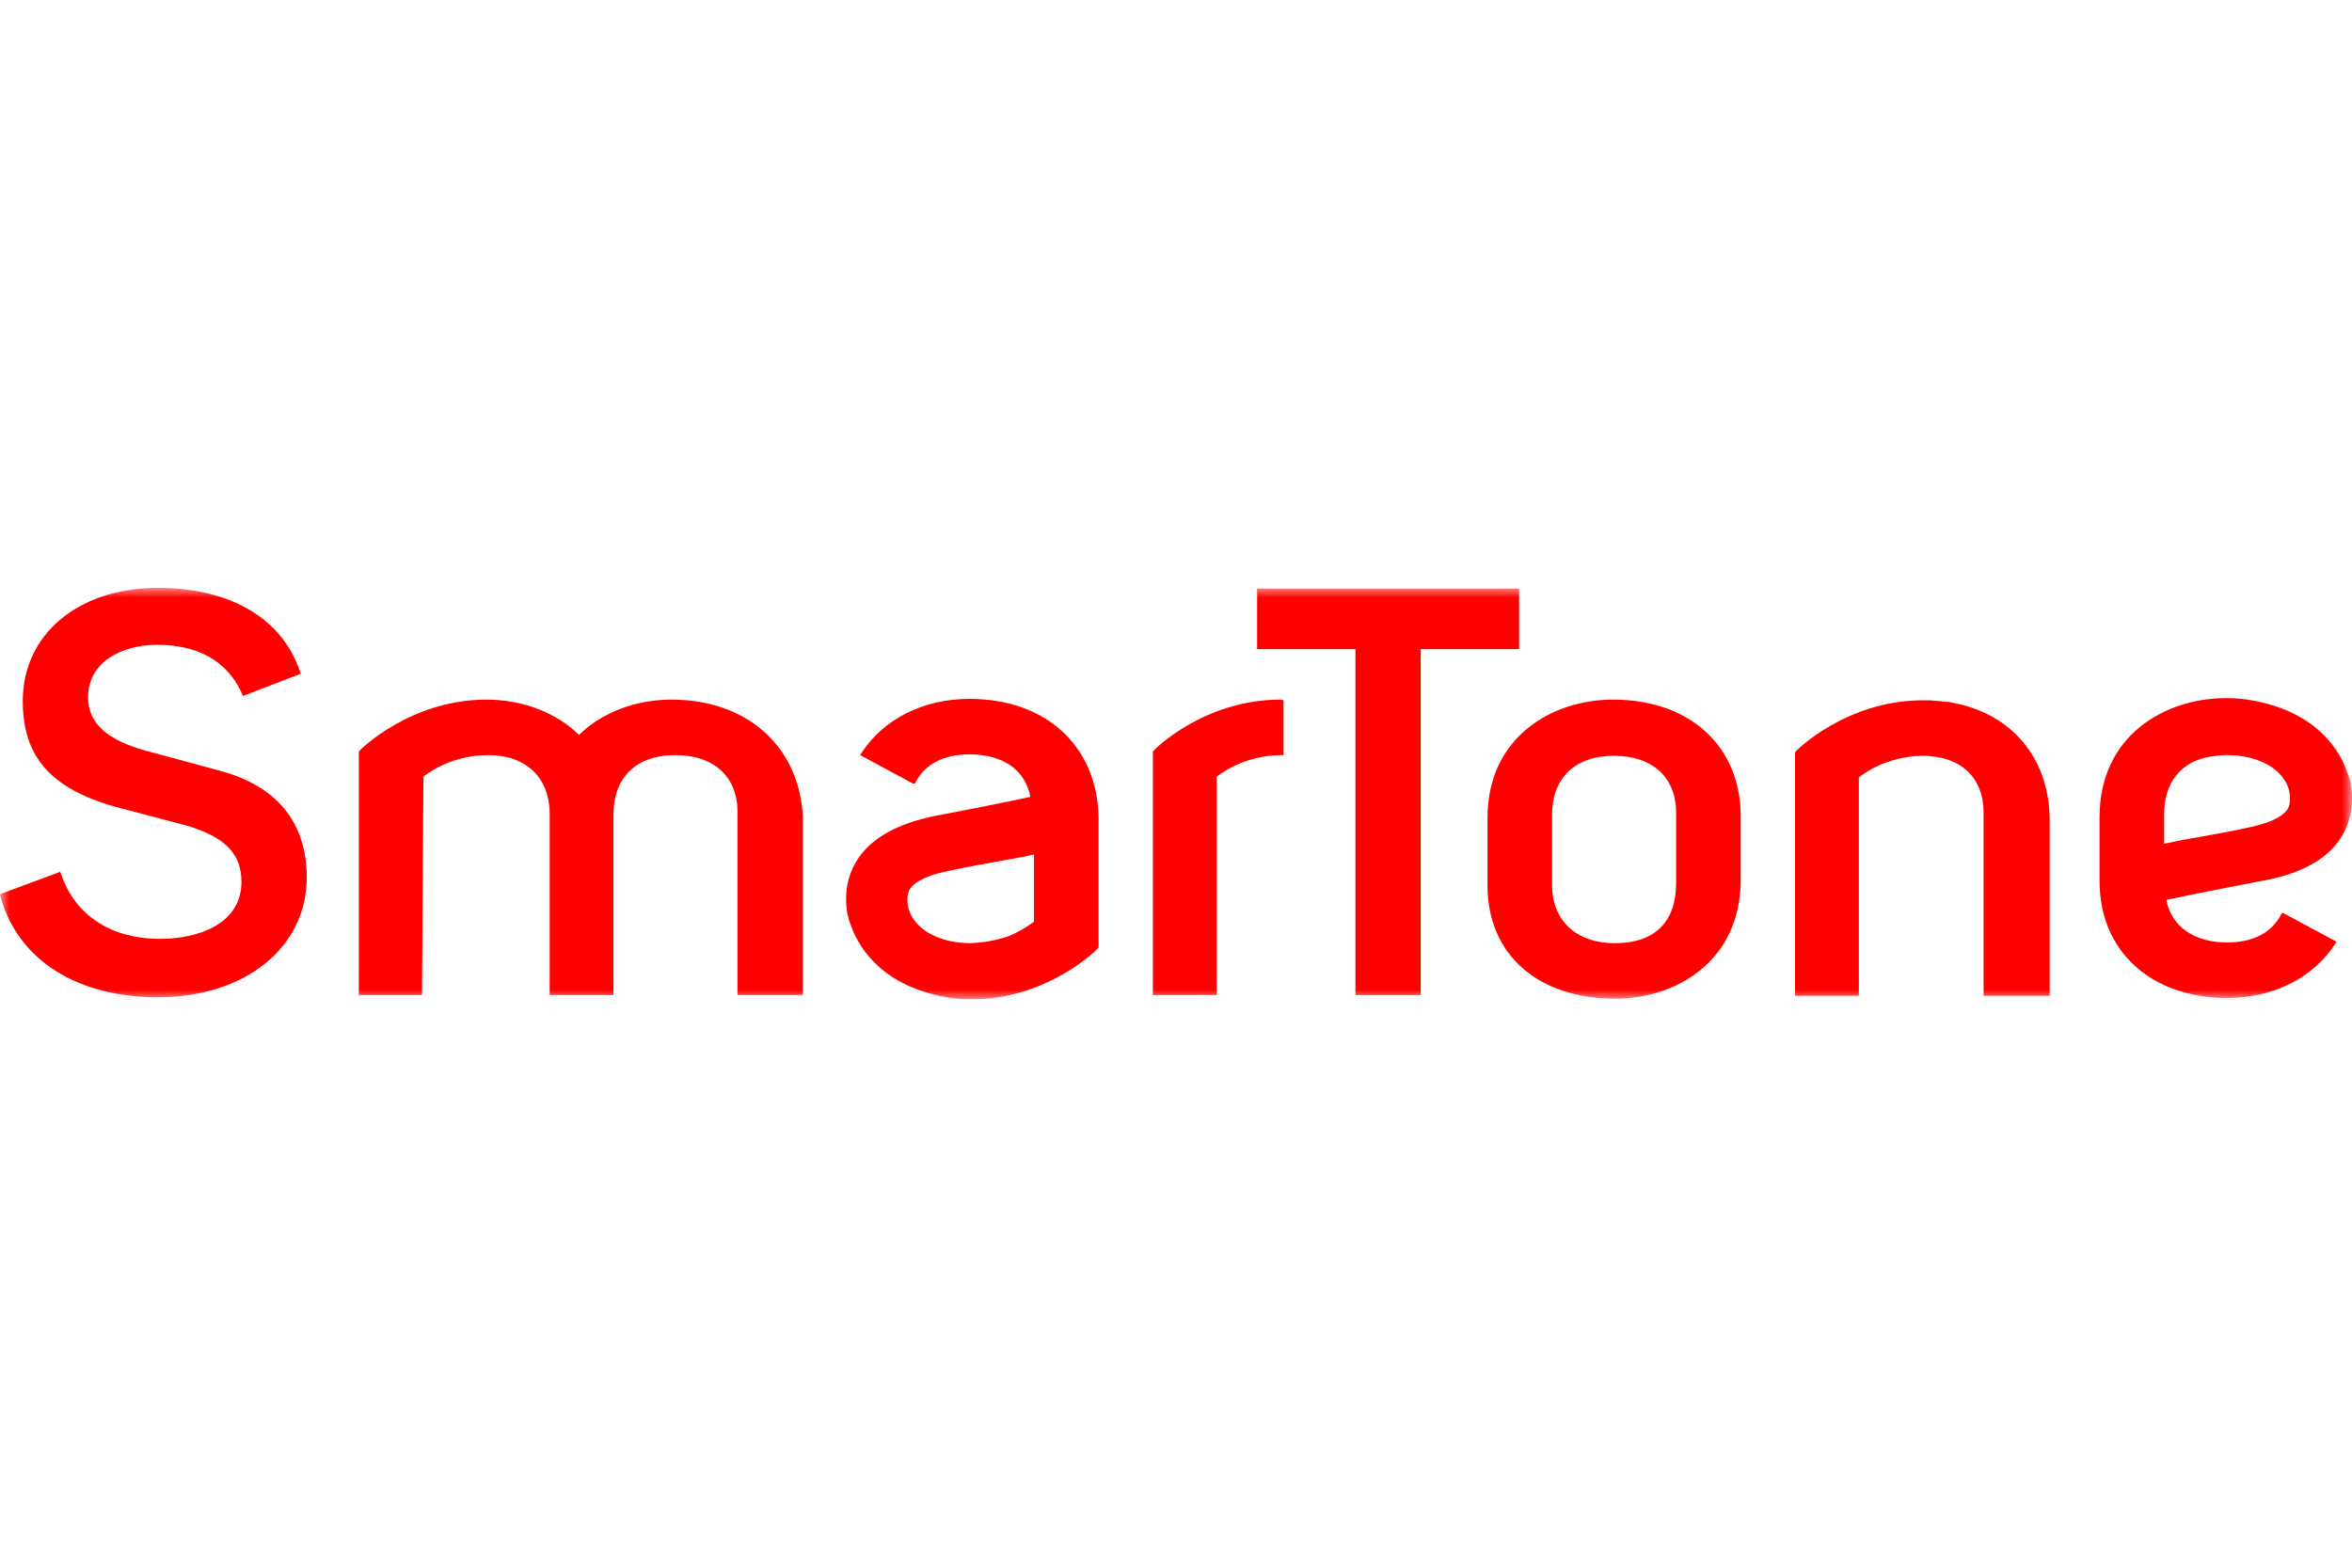<svg width="120" height="80" viewBox="0 0 120 80" fill="none" xmlns="http://www.w3.org/2000/svg">
<g clip-path="url(#clip0_8616_45137)">
<mask id="mask0_8616_45137" style="mask-type:luminance" maskUnits="userSpaceOnUse" x="0" y="30" width="120" height="21">
<path d="M120 30H0V51H120V30Z" fill="white"/>
</mask>
<g mask="url(#mask0_8616_45137)">
<path d="M11.12 39.305L7.451 38.312C5.429 37.76 4.493 36.877 4.493 35.59C4.493 33.751 6.253 32.905 8.012 32.905C10.072 32.905 11.532 33.715 12.281 35.259L12.393 35.517L15.351 34.377L15.239 34.082C14.265 31.471 11.644 30 8.05 30C3.969 30 1.161 32.391 1.161 35.774C1.161 38.643 2.621 40.261 5.916 41.18L9.548 42.137C11.495 42.725 12.318 43.571 12.318 45.005C12.318 47.175 10.072 47.911 8.162 47.911C5.729 47.911 3.931 46.771 3.183 44.785L3.07 44.49L0 45.63L0.075 45.925C1.011 49.051 4.006 50.89 8.05 50.89C12.505 50.89 15.65 48.352 15.65 44.785C15.65 41.953 14.115 40.077 11.12 39.305Z" fill="#FF0000"/>
</g>
<mask id="mask1_8616_45137" style="mask-type:luminance" maskUnits="userSpaceOnUse" x="0" y="30" width="120" height="21">
<path d="M120 30H0V51H120V30Z" fill="white"/>
</mask>
<g mask="url(#mask1_8616_45137)">
<path d="M82.296 35.701C79.188 35.701 75.894 37.613 75.894 41.732V45.189C75.894 48.72 78.477 50.963 82.408 50.963C85.516 50.963 88.811 49.051 88.811 44.895V41.659C88.811 38.091 86.227 35.701 82.296 35.701ZM79.188 41.585C79.188 39.709 80.349 38.569 82.334 38.569C84.318 38.569 85.516 39.673 85.516 41.475V45.079C85.516 47.028 84.43 48.132 82.408 48.132C80.424 48.132 79.188 46.991 79.188 45.153V41.585Z" fill="#FF0000"/>
</g>
<mask id="mask2_8616_45137" style="mask-type:luminance" maskUnits="userSpaceOnUse" x="0" y="30" width="120" height="21">
<path d="M120 30H0V51H120V30Z" fill="white"/>
</mask>
<g mask="url(#mask2_8616_45137)">
<path d="M34.259 35.701C32.424 35.701 30.702 36.363 29.541 37.503C28.38 36.363 26.658 35.701 24.823 35.701C20.93 35.701 18.346 38.275 18.309 38.349V50.779H21.529L21.603 39.636C21.603 39.636 22.877 38.533 24.898 38.533C26.845 38.533 28.043 39.673 28.043 41.548V50.779H31.301V41.659V41.548C31.301 39.673 32.462 38.533 34.446 38.533C36.43 38.533 37.628 39.636 37.628 41.438V50.779H40.961V41.659C40.773 38.091 38.115 35.701 34.259 35.701Z" fill="#FF0000"/>
</g>
<mask id="mask3_8616_45137" style="mask-type:luminance" maskUnits="userSpaceOnUse" x="0" y="30" width="120" height="21">
<path d="M120 30H0V51H120V30Z" fill="white"/>
</mask>
<g mask="url(#mask3_8616_45137)">
<path d="M65.335 35.701C61.404 35.701 58.858 38.275 58.82 38.349V50.779H62.078V39.636C62.078 39.636 63.351 38.533 65.41 38.533H65.485V35.737L65.335 35.701Z" fill="#FF0000"/>
</g>
<mask id="mask4_8616_45137" style="mask-type:luminance" maskUnits="userSpaceOnUse" x="0" y="30" width="120" height="21">
<path d="M120 30H0V51H120V30Z" fill="white"/>
</mask>
<g mask="url(#mask4_8616_45137)">
<path d="M99.557 35.848C99.445 35.811 99.332 35.811 99.22 35.811L98.921 35.774C98.771 35.774 98.584 35.737 98.434 35.737H98.097C94.203 35.737 91.62 38.312 91.582 38.385V50.816H94.839V39.672C94.839 39.672 96.075 38.606 98.059 38.569C100.044 38.569 101.204 39.672 101.204 41.475V50.816H104.574V41.695C104.499 38.643 102.627 36.399 99.557 35.848Z" fill="#FF0000"/>
</g>
<mask id="mask5_8616_45137" style="mask-type:luminance" maskUnits="userSpaceOnUse" x="0" y="30" width="120" height="21">
<path d="M120 30H0V51H120V30Z" fill="white"/>
</mask>
<g mask="url(#mask5_8616_45137)">
<path d="M49.46 35.664C47.102 35.664 45.08 36.693 43.956 38.422L43.882 38.532L46.615 40.003L46.69 39.967L46.727 39.893C47.214 38.974 48.187 38.495 49.46 38.495C51.145 38.495 52.306 39.268 52.568 40.665C51.37 40.923 49.535 41.291 47.776 41.621C45.716 42.026 44.331 42.835 43.657 44.012C42.833 45.41 43.282 46.917 43.357 47.065L43.395 47.175C43.956 48.793 45.267 50.007 47.102 50.595C47.888 50.853 48.712 51 49.535 51C53.467 51 56.013 48.425 56.05 48.352V41.695C55.975 38.091 53.392 35.664 49.46 35.664ZM52.755 47.028C52.755 47.028 52.269 47.432 51.482 47.763C50.846 47.984 50.247 48.094 49.535 48.131C48.375 48.131 47.326 47.763 46.765 47.101C46.39 46.697 46.24 46.182 46.315 45.667C46.353 45.299 46.765 44.784 48.337 44.453C49.348 44.233 50.434 44.049 51.407 43.865C51.894 43.791 52.381 43.681 52.755 43.608V47.028Z" fill="#FF0000"/>
</g>
<mask id="mask6_8616_45137" style="mask-type:luminance" maskUnits="userSpaceOnUse" x="0" y="30" width="120" height="21">
<path d="M120 30H0V51H120V30Z" fill="white"/>
</mask>
<g mask="url(#mask6_8616_45137)">
<path d="M119.513 42.615C120.337 41.217 119.888 39.709 119.813 39.562L119.775 39.452C119.214 37.834 117.903 36.62 116.069 36.032C115.282 35.774 114.459 35.627 113.635 35.627H113.56C110.452 35.627 107.12 37.539 107.12 41.695V44.968C107.12 48.573 109.778 50.926 113.635 50.926C115.994 50.926 118.016 49.897 119.139 48.168L119.214 48.058L116.48 46.587L116.406 46.623L116.368 46.697C115.881 47.616 114.908 48.095 113.635 48.095C111.95 48.095 110.789 47.285 110.527 45.925C111.725 45.667 113.56 45.3 115.32 44.968C117.454 44.601 118.839 43.792 119.513 42.615ZM111.725 42.799C111.239 42.872 110.827 42.983 110.415 43.056V42.799V41.548C110.415 39.893 111.314 38.827 112.811 38.606C113.073 38.569 113.335 38.532 113.597 38.532C114.758 38.532 115.807 38.9 116.368 39.562C116.743 39.967 116.892 40.482 116.817 40.996C116.78 41.364 116.368 41.879 114.796 42.21C113.822 42.431 112.736 42.615 111.725 42.799Z" fill="#FF0000"/>
</g>
<mask id="mask7_8616_45137" style="mask-type:luminance" maskUnits="userSpaceOnUse" x="0" y="30" width="120" height="21">
<path d="M120 30H0V51H120V30Z" fill="white"/>
</mask>
<g mask="url(#mask7_8616_45137)">
<path d="M77.504 30.037H64.138V33.126H69.155V50.779H72.487V33.126H77.504V30.037Z" fill="#FF0000"/>
</g>
</g>
<defs>
<clipPath id="clip0_8616_45137">
<rect width="120" height="21" fill="white" transform="translate(0 30)"/>
</clipPath>
</defs>
</svg>
